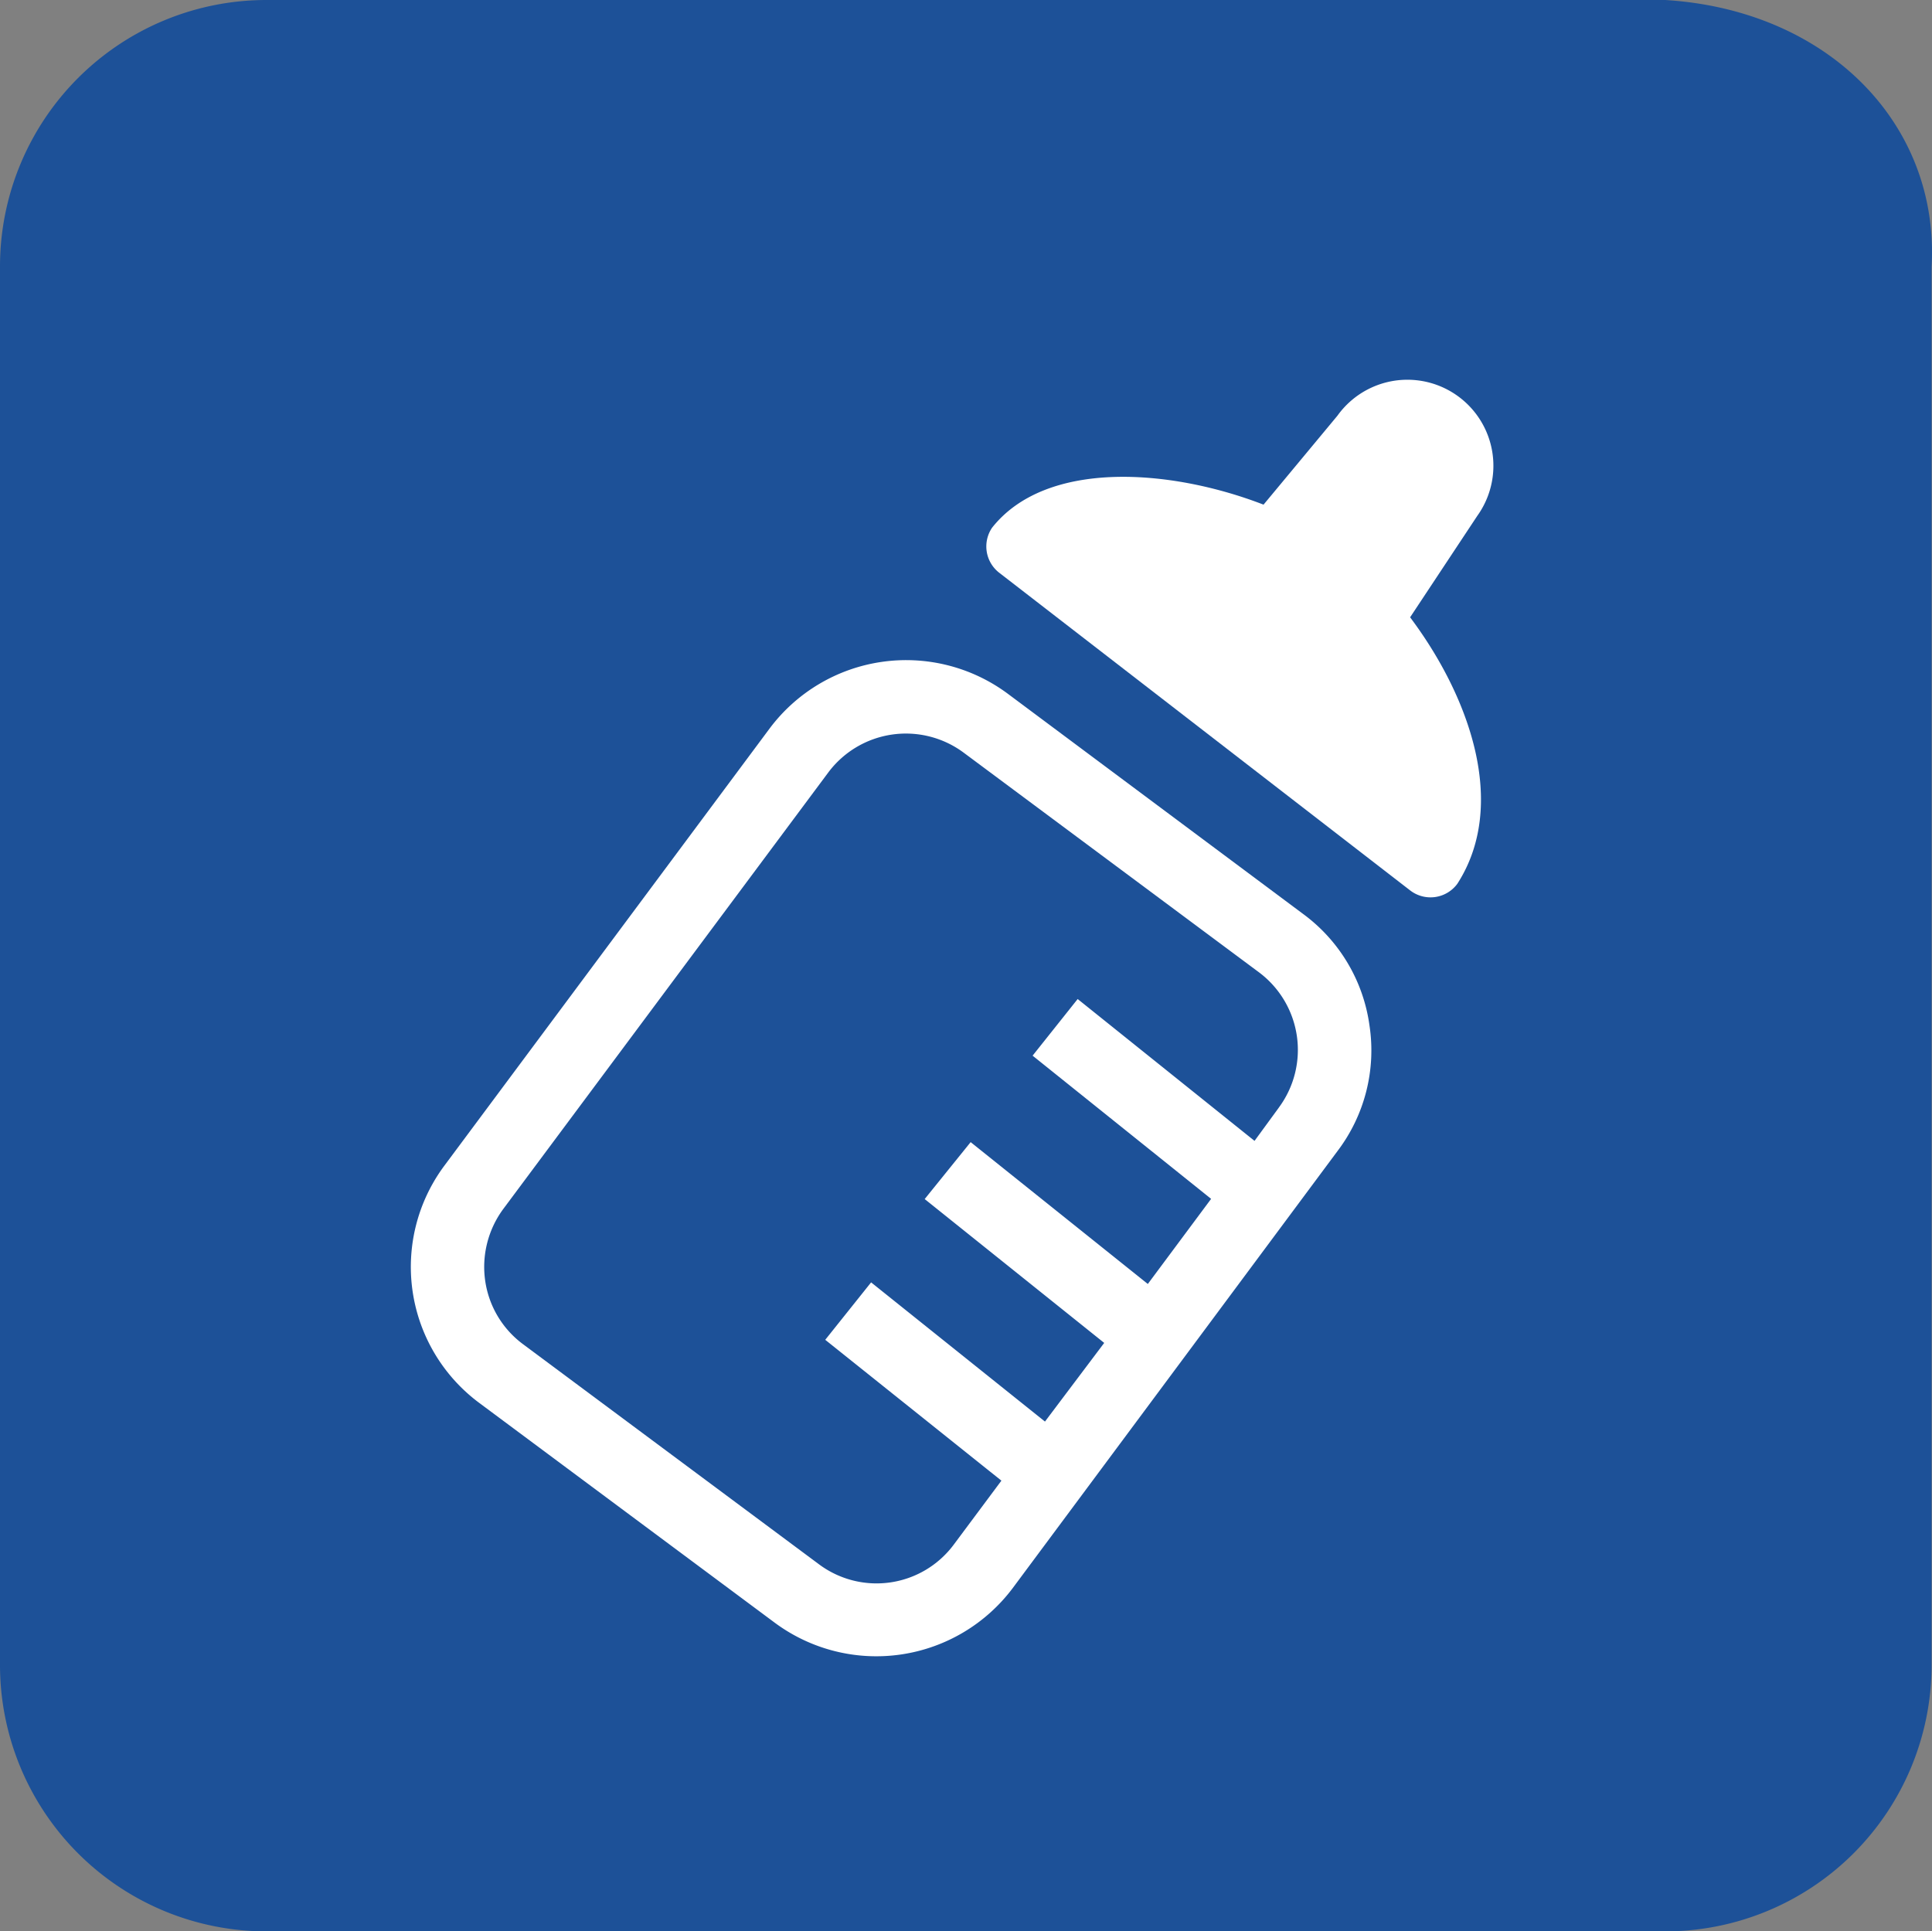 <svg id="icon-10" xmlns="http://www.w3.org/2000/svg" width="38.582" height="38.574" viewBox="0 0 38.582 38.574">
  <rect x="0" y="0" width="38.582" height="38.574" fill="#808080" stroke="none"/>
  <defs>
    <style>
      .cls-1 {
        fill: #1d5198;
      }

      .cls-2 {
        fill: #fff;
      }
    </style>
  </defs>
  <g id="レイヤー_1" data-name="レイヤー 1">
    <path id="パス_256" data-name="パス 256" class="cls-1" d="M33.253,38.574H5.321A5.321,5.321,0,0,1,0,33.253V5.321A5.321,5.321,0,0,1,5.321,0H33.253c3.259.2,5.48,2.481,5.321,5.321V33.253A5.321,5.321,0,0,1,33.253,38.574Z"/>
    <path id="パス_257" data-name="パス 257" class="cls-2" d="M39.42,14.123a1.716,1.716,0,0,0-2.793-2L35.151,13.9c-1.875-.725-4.343-.9-5.42.459a.665.665,0,0,0,.14.9l8.207,6.345a.665.665,0,0,0,.944-.133c1.018-1.583.239-3.744-.944-5.321Z" transform="translate(-9.918 -3.821)"/>
    <path id="パス_258" data-name="パス 258" class="cls-2" d="M31.48,27.119a3.325,3.325,0,0,0-1.33-2.228l-5.9-4.4a3.405,3.405,0,0,0-4.749.7l-6.491,8.726a3.385,3.385,0,0,0,.7,4.749l5.9,4.389a3.405,3.405,0,0,0,4.749-.7l6.484-8.726A3.325,3.325,0,0,0,31.48,27.119Zm-1.809,1.643-.486.665-3.532-2.833-.9,1.131,3.565,2.86-1.264,1.7-3.538-2.833-.918,1.137,3.585,2.873L25,35.033l-3.472-2.78L20.612,33.4l3.518,2.813-.951,1.277a1.922,1.922,0,0,1-2.694.392L14.58,33.49a1.915,1.915,0,0,1-.758-1.264,1.949,1.949,0,0,1,.359-1.437l6.491-8.719a1.935,1.935,0,0,1,2.7-.4l5.9,4.389A1.935,1.935,0,0,1,29.671,28.761Z" transform="translate(-4.132 -6.641)"/>
  </g>
</svg>
